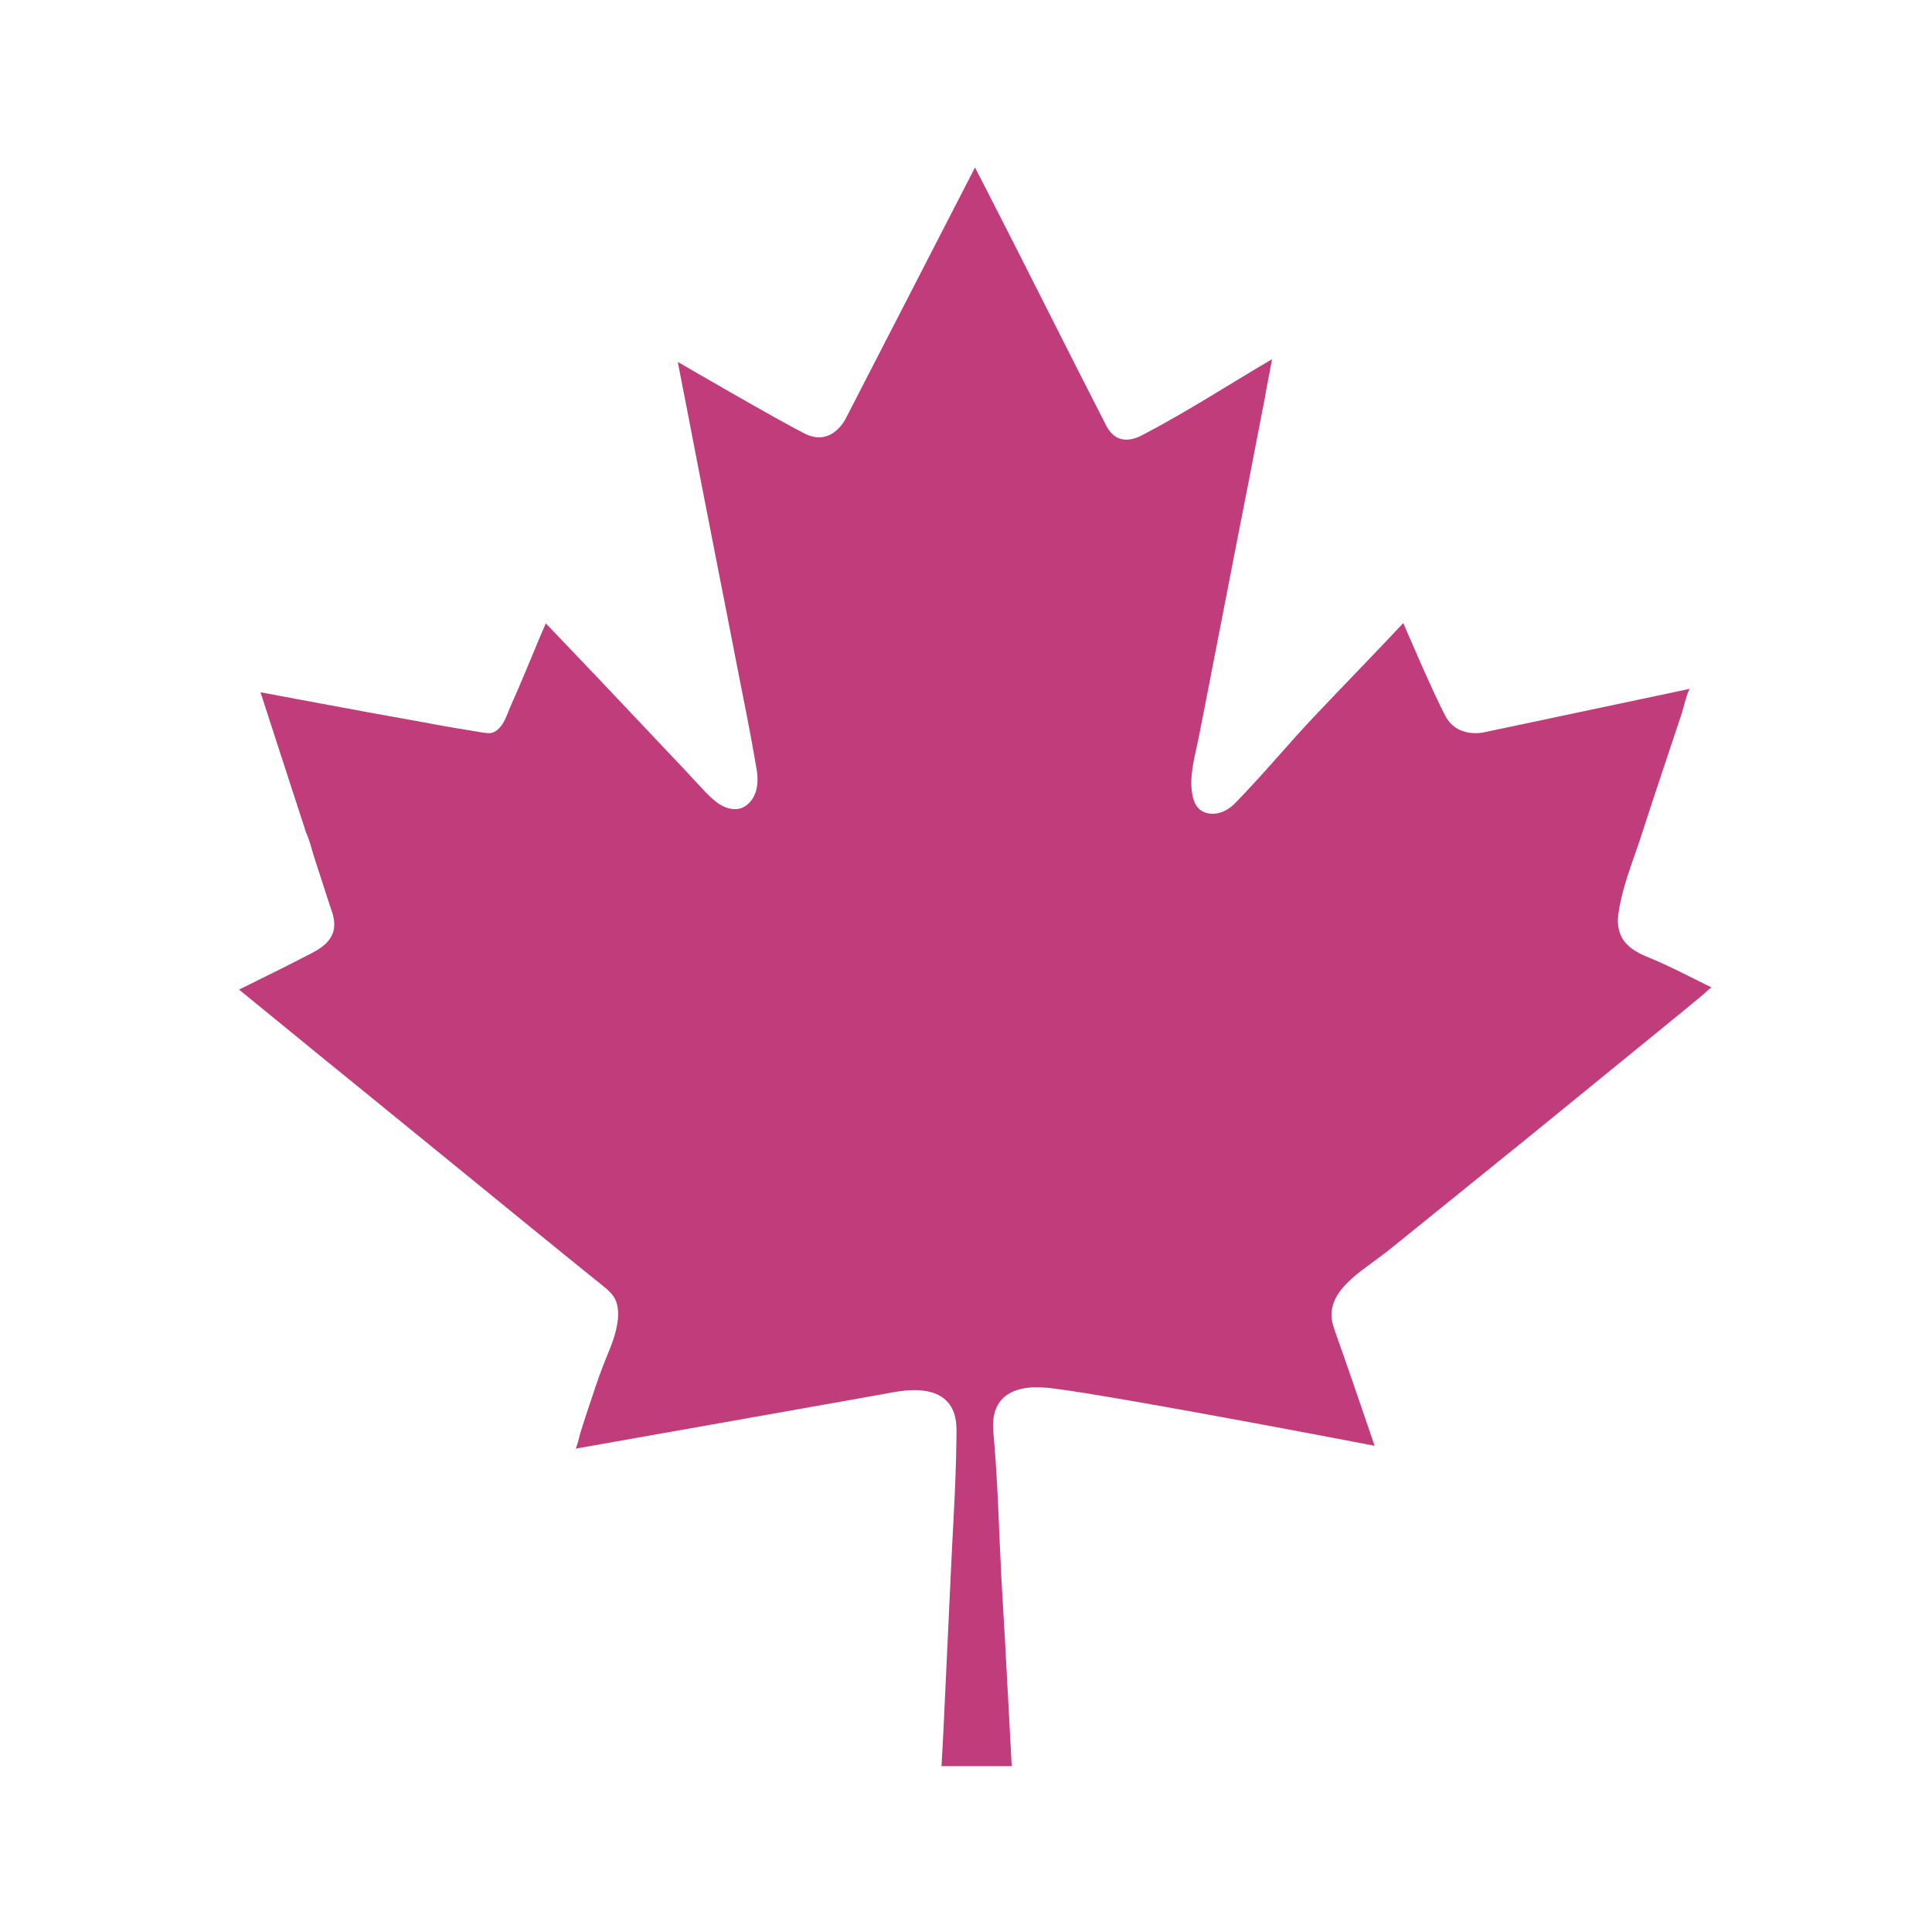<?xml version="1.0" encoding="UTF-8"?>
<!-- Generator: Adobe Illustrator 27.5.0, SVG Export Plug-In . SVG Version: 6.00 Build 0)  -->
<svg xmlns="http://www.w3.org/2000/svg" xmlns:xlink="http://www.w3.org/1999/xlink" version="1.1" id="Layer_1" x="0px" y="0px" viewBox="0 0 600 600" style="enable-background:new 0 0 600 600;" xml:space="preserve">
<style type="text/css">
	.st0{fill:#C03C7A;}
</style>
<path class="st0" d="M511.4,297.1c-3.1-1.3-6.1-3-7.7-5.9c-1.3-2.4-1.5-5.3-1-8c1.1-7.5,4.1-15,6.5-22.1c2.4-7.4,4.8-14.8,7.3-22.2  c2-5.9,3.9-11.8,5.9-17.7c0.2-0.6,1.8-7.2,2.5-7.3l-63.9,13.5c0,0-8.3,2.1-12.1-5c-3.8-7.1-13.1-28.9-13.1-28.9  c-8.8,9.4-17.8,18.6-26.6,27.9c-8.7,9.1-16.7,18.9-25.5,27.9c-1.1,1.2-2.5,2.2-4,2.8c-2.6,1.1-5.9,0.8-7.7-1.3  c-0.8-0.9-1.2-2-1.5-3.1c-1.6-6.2,0.8-13.5,2-19.8c1.1-5.6,2.2-11.3,3.3-16.9c2.8-14.4,5.6-28.8,8.4-43.2  c2.6-13.2,5.2-26.4,7.7-39.6c0.5-2.5,1-4.9,1.4-7.4l0,0l0.6-3.2c0.1-0.5,0.2-1,0.3-1.5c0,0,0,0,0,0l0.8-4.3l0,0l0.1-0.3l-0.3,0.2  l0,0c-13.3,7.8-26.5,16.4-40.2,23.5c-2.2,1.2-4.9,1.8-7.2,0.9c-1.9-0.8-3.2-2.5-4.1-4.4c-12.2-23.8-24.1-47.7-36.3-71.5  c-1.4-2.7-2.8-5.5-4.2-8.2l-39.9,77.5c0,0-4.2,9.5-12.9,5.2c-8.6-4.3-39.5-22.3-39.5-22.3c0.3,1.6,0.6,3.1,0.9,4.7  c0.8,4.1,1.6,8.2,2.4,12.3c1.1,5.9,2.3,11.7,3.4,17.6c1.3,6.8,2.7,13.7,4,20.5c1.4,7,2.7,14,4.1,20.9c1.2,6.3,2.5,12.7,3.7,19  c1,4.9,1.9,9.8,2.9,14.7c0.5,2.6,1,5.3,1.5,7.9c0.5,2.6,0.9,5.3,1.4,7.9c0.5,2.6,0.7,5.2,0,7.7c-0.7,2.5-2.5,4.8-5,5.5  c-2.4,0.6-4.9-0.3-6.9-1.7c-3-2.2-5.4-5.2-8-7.9c-2-2.2-4-4.3-6.1-6.5c-5.2-5.5-10.4-11-15.6-16.5c-5-5.3-10-10.6-15-15.8  c-2.8-2.9-5.6-5.9-8.4-8.8c0,0-0.3-0.3-0.3-0.3c-1.3,3-2.6,6-3.8,9c-2.2,5.2-4.3,10.4-6.6,15.5c-1.1,2.3-1.8,4.9-3.2,7  c-0.8,1.1-1.9,2.2-3.2,2.5c-0.9,0.2-1.9,0-2.8-0.1c-6.3-1-12.7-2.1-19-3.3c-5.5-1-11.1-2-16.6-3c-5.4-1-10.8-2-16.2-3  c-4.1-0.8-8.2-1.5-12.3-2.3c-1.6-0.3-3.3-0.6-4.9-0.9c1.6,4.9,3.2,9.9,4.8,14.8c3.1,9.6,6.3,19.3,9.4,28.9c1.1,2.3,1.7,5.1,2.5,7.6  c0.9,2.7,1.7,5.3,2.6,8c0.8,2.4,1.5,4.8,2.3,7.1c0.9,2.4,1.7,5,1.1,7.6c-1.2,4.7-6.1,6.6-9.9,8.6c-2.3,1.2-4.7,2.4-7.1,3.6  c-3.8,1.9-7.7,3.8-11.5,5.7c-0.1,0-0.9,0.5-0.9,0.4c4,3.3,8,6.5,12,9.8c9.5,7.8,19,15.5,28.6,23.3c11.3,9.2,22.7,18.5,34,27.7  c11.8,9.6,23.5,19.2,35.3,28.7c1,0.8,2.1,1.7,3.1,2.5c1.3,1,2.5,2.1,3.4,3.4c1.3,2,1.5,4.5,1.3,6.9c-0.4,4.2-2,8.2-3.6,12  c-1.6,3.9-3,7.9-4.3,11.9c-1.3,3.8-2.6,7.7-3.8,11.6c-0.1,0.4-1.1,4.7-1.5,4.8c0,0,98.4-17.4,98.6-17.5c6.6-1.2,15.5-1.6,18.7,5.7  c1.4,3.3,1,6.9,1,10.4c-0.2,13.9-1.2,27.9-1.8,41.8c-0.6,12.8-1.2,25.6-1.8,38.4c-0.3,6.6-0.6,13.1-1,19.7c0,0,0,0.1,0,0.1h21.8  c-0.3-6.2-0.7-12.5-1-18.7c-0.7-13.2-1.4-26.4-2.2-39.5c-0.8-15.1-1.1-30.4-2.5-45.4c-0.4-4.4,0.3-8.9,4.1-11.6  c4.1-2.9,9.8-2.7,14.6-2.1C349,434,426.9,449,426.9,449c-4-11.7-8-23.4-12.1-35c-0.6-1.7-1.2-3.5-1.3-5.3c-0.1-3.1,1.2-6,3.2-8.4  c3.5-4.3,8.7-7.5,13.1-10.9c4.1-3.2,8.1-6.5,12.2-9.8c10.8-8.7,21.6-17.5,32.4-26.2c11-9,22-17.9,33-26.9  c7.2-5.9,14.4-11.7,21.5-17.6c0.2-0.2,2.5-2.4,2.7-2.2C524.9,303.4,518.3,299.9,511.4,297.1z"></path>
</svg>
